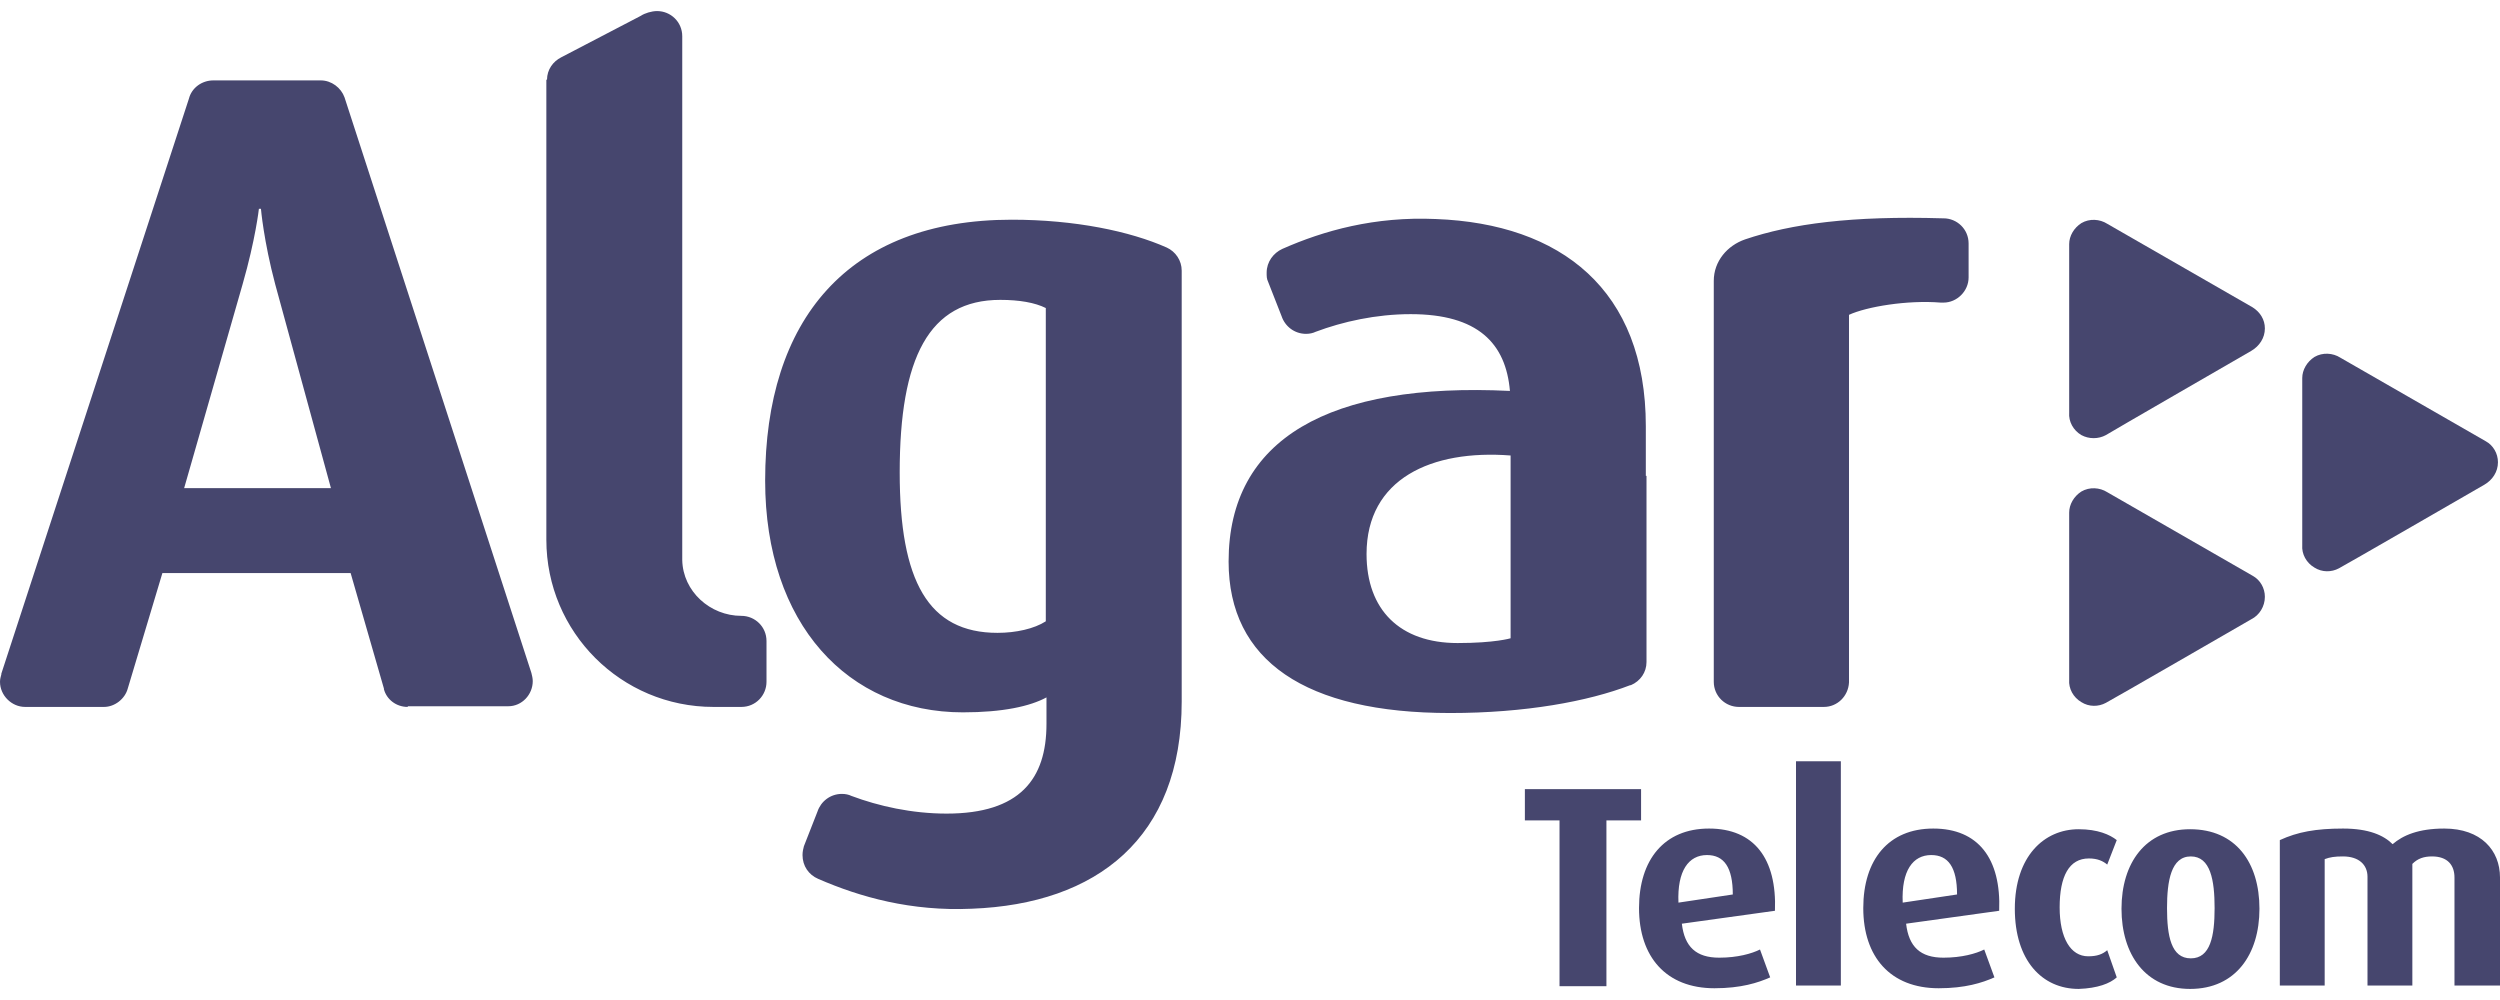 <svg width="100" height="40" viewBox="0 0 100 40" fill="none" xmlns="http://www.w3.org/2000/svg">
<path fill-rule="evenodd" clip-rule="evenodd" d="M13.237 19.524H7.366L9.704 11.37C10.22 9.576 10.356 8.353 10.356 8.353H10.438C10.438 8.353 10.546 9.63 11.008 11.37L13.237 19.524ZM16.309 28.277C15.847 28.277 15.466 27.978 15.357 27.57V27.543L14.025 22.922H6.496L5.11 27.543C5.001 27.951 4.594 28.277 4.159 28.277H1.006C0.462 28.277 0 27.815 0 27.271C0 27.162 0.027 27.081 0.054 26.972V26.945L7.556 3.949C7.665 3.515 8.073 3.216 8.535 3.216H12.83C13.264 3.216 13.645 3.515 13.781 3.895L21.256 26.918C21.283 27.026 21.31 27.135 21.31 27.244C21.31 27.787 20.875 28.25 20.332 28.25H16.309V28.277ZM21.881 3.188C21.881 2.781 22.126 2.454 22.452 2.291L25.632 0.633C25.795 0.525 26.067 0.443 26.284 0.443C26.828 0.443 27.29 0.878 27.29 1.449C27.29 1.476 27.29 22.405 27.29 22.405C27.317 23.656 28.404 24.634 29.655 24.634C30.198 24.634 30.66 25.069 30.66 25.64V27.271C30.66 27.815 30.226 28.277 29.655 28.277H28.54C24.844 28.277 21.854 25.287 21.854 21.59V3.188H21.881ZM46.67 9.902C47.024 10.065 47.268 10.419 47.268 10.826V28.059C47.268 33.523 43.871 36.159 38.869 36.349C36.45 36.458 34.411 35.888 32.726 35.154C32.346 34.99 32.101 34.637 32.101 34.202C32.101 34.066 32.128 33.958 32.156 33.849L32.699 32.463C32.835 32.055 33.215 31.756 33.678 31.756C33.813 31.756 33.949 31.783 34.058 31.837C35.145 32.245 36.477 32.544 37.864 32.544C40.799 32.544 41.859 31.158 41.859 28.956V27.896C41.207 28.25 40.12 28.494 38.516 28.494C33.922 28.494 30.606 24.961 30.606 19.225C30.606 12.81 33.895 8.788 40.473 8.788C43.001 8.788 45.203 9.25 46.67 9.902ZM41.832 24.852C41.37 25.151 40.636 25.314 39.902 25.314C37.13 25.314 35.988 23.248 35.988 18.899C35.988 14.306 37.157 11.995 40.011 11.995C40.772 11.995 41.397 12.104 41.832 12.321V24.852ZM60.424 25.531V18.22C57.271 17.975 54.662 19.144 54.662 22.161C54.662 24.39 55.993 25.722 58.304 25.722C59.799 25.722 60.424 25.531 60.424 25.531ZM65.86 19.035V26.483C65.86 26.89 65.616 27.244 65.235 27.407H65.208C63.523 28.059 60.995 28.521 58.005 28.521C52.215 28.521 49.144 26.428 49.144 22.46C49.144 17.54 53.194 15.284 60.397 15.637C60.234 13.735 59.119 12.566 56.428 12.566C55.042 12.566 53.71 12.865 52.623 13.273C52.514 13.327 52.378 13.354 52.242 13.354C51.78 13.354 51.4 13.055 51.264 12.648L50.72 11.261C50.666 11.152 50.666 11.044 50.666 10.908C50.666 10.473 50.938 10.12 51.291 9.957C52.949 9.223 54.988 8.652 57.434 8.761C62.435 8.951 65.833 11.587 65.833 17.051V19.035H65.86ZM68.551 11.234C68.551 10.446 69.095 9.821 69.802 9.576C71.65 8.951 74.069 8.625 77.711 8.733H77.739C78.282 8.733 78.744 9.168 78.744 9.739V11.098C78.744 11.642 78.282 12.104 77.739 12.104C77.711 12.104 77.657 12.104 77.63 12.104C76.298 11.995 74.667 12.267 73.96 12.593V27.298C73.933 27.842 73.498 28.277 72.955 28.277H69.557C69.013 28.277 68.551 27.842 68.551 27.271C68.551 27.244 68.551 27.217 68.551 27.217V11.234Z" fill="#46466E"/>
<path d="M82.767 9.766C82.767 9.44 82.957 9.114 83.256 8.924C83.582 8.733 83.99 8.761 84.289 8.951L90.106 12.294C90.405 12.484 90.595 12.783 90.595 13.137C90.595 13.517 90.378 13.843 90.052 14.034C90.052 14.034 84.262 17.377 84.235 17.404C83.936 17.567 83.555 17.567 83.256 17.404C82.93 17.214 82.74 16.86 82.767 16.507V9.766Z" fill="#46466E"/>
<path d="M92.09 15.121C92.09 14.795 92.281 14.469 92.579 14.278C92.906 14.088 93.313 14.115 93.612 14.306L99.429 17.649C99.728 17.812 99.918 18.138 99.918 18.491C99.918 18.872 99.701 19.198 99.375 19.388C99.375 19.388 93.585 22.732 93.558 22.732C93.259 22.895 92.879 22.895 92.579 22.704C92.253 22.514 92.063 22.161 92.09 21.808V15.121Z" fill="#46466E"/>
<path d="M82.767 20.503C82.767 20.177 82.957 19.851 83.256 19.66C83.582 19.47 83.99 19.497 84.289 19.687L90.106 23.031C90.405 23.194 90.595 23.52 90.595 23.873C90.595 24.254 90.378 24.607 90.052 24.77C90.052 24.77 84.262 28.114 84.235 28.114C83.936 28.277 83.555 28.277 83.256 28.086C82.93 27.896 82.74 27.543 82.767 27.189V20.503Z" fill="#46466E"/>
<path d="M65.643 32.816V31.566H60.995V32.816H62.381V39.448H64.257V32.816H65.643ZM69.312 35.779L67.138 36.105C67.084 34.827 67.546 34.202 68.279 34.202C68.959 34.202 69.312 34.691 69.312 35.779ZM70.998 36.431C71.079 34.338 70.155 33.142 68.361 33.142C66.567 33.142 65.561 34.392 65.561 36.322C65.561 38.279 66.649 39.53 68.578 39.53C69.638 39.53 70.318 39.312 70.807 39.095L70.4 37.98C70.073 38.144 69.503 38.307 68.769 38.307C67.844 38.307 67.382 37.872 67.274 36.948L70.998 36.431ZM73.661 30.451H71.84V39.421H73.634V30.451H73.661ZM78.282 35.779L76.108 36.105C76.053 34.827 76.515 34.202 77.249 34.202C77.929 34.202 78.282 34.691 78.282 35.779ZM79.967 36.431C80.049 34.338 79.125 33.142 77.331 33.142C75.537 33.142 74.531 34.392 74.531 36.322C74.531 38.279 75.618 39.53 77.548 39.53C78.608 39.53 79.288 39.312 79.777 39.095L79.369 37.98C79.043 38.144 78.472 38.307 77.739 38.307C76.814 38.307 76.352 37.872 76.244 36.948L79.967 36.431ZM84.67 39.095L84.289 38.008C84.099 38.171 83.882 38.252 83.528 38.252C82.821 38.252 82.386 37.518 82.386 36.295C82.386 35.045 82.767 34.338 83.555 34.338C83.909 34.338 84.126 34.447 84.289 34.583L84.67 33.604C84.398 33.387 83.909 33.169 83.148 33.169C81.761 33.169 80.593 34.257 80.593 36.35C80.593 38.415 81.68 39.557 83.148 39.557C83.909 39.53 84.398 39.34 84.67 39.095ZM88.584 36.322C88.584 37.437 88.421 38.334 87.632 38.334C86.844 38.334 86.681 37.437 86.681 36.322C86.681 35.235 86.844 34.257 87.632 34.257C88.421 34.257 88.584 35.208 88.584 36.322ZM90.378 36.35C90.378 34.501 89.427 33.169 87.605 33.169C85.811 33.169 84.86 34.528 84.86 36.35C84.86 38.171 85.811 39.557 87.605 39.557C89.427 39.557 90.378 38.171 90.378 36.35ZM100 39.421V35.099C100 34.012 99.239 33.142 97.771 33.142C96.738 33.142 96.113 33.414 95.705 33.767C95.352 33.414 94.754 33.142 93.721 33.142C92.634 33.142 91.9 33.278 91.193 33.604V39.421H92.987V34.365C93.205 34.284 93.395 34.257 93.721 34.257C94.346 34.257 94.7 34.583 94.7 35.072V39.421H96.494V34.556C96.711 34.338 96.956 34.257 97.282 34.257C97.907 34.257 98.179 34.61 98.179 35.099V39.421H100Z" fill="#46466E"/>
</svg>
